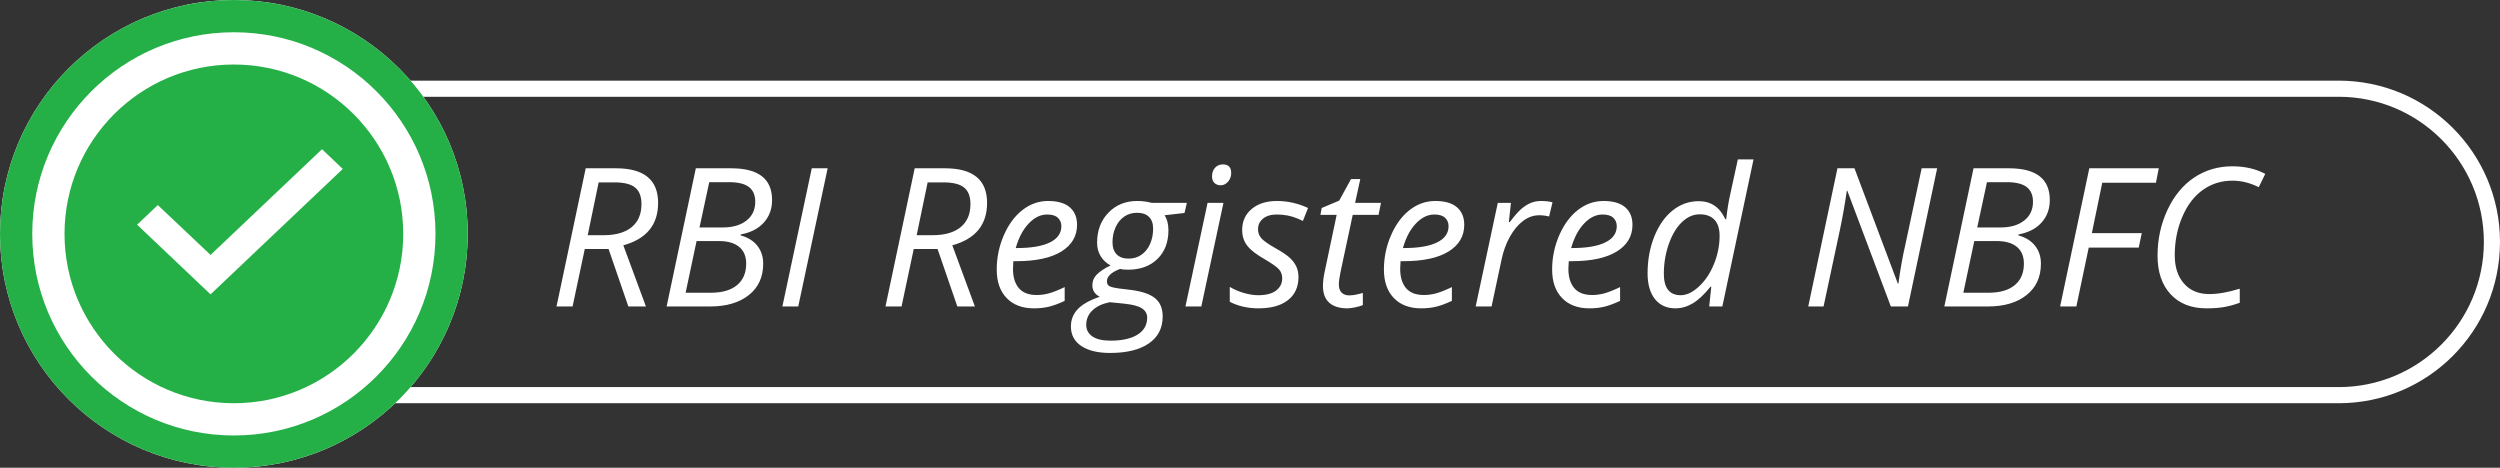 <svg xmlns="http://www.w3.org/2000/svg" xmlns:xlink="http://www.w3.org/1999/xlink" width="155px" height="29px" viewBox="0 0 155 29"><rect x="0" y="0" width="155" height="29" fill="#333333" stroke="none"/><title>Badge</title><desc>Created with Sketch.</desc><defs><circle id="path-1" cx="14.5" cy="14.5" r="14.5"></circle></defs><g id="Mobile-Version_live_v1" stroke="none" stroke-width="1" fill="none" fill-rule="evenodd" transform="translate(-24, -356)"><g id="Badge" transform="translate(24, 356)"><path d="M17.5,5.5 L17.5,24.5 L145,24.5 C150.247,24.5 154.5,20.247 154.5,15 C154.5,9.753 150.247,5.5 145,5.5 L17.5,5.5 Z" id="Rectangle" stroke="#FFFFFF"></path><path d="M36.256,15.438 L35.5,19 L34.504,19 L36.314,10.434 L38.189,10.434 C39.932,10.434 40.803,11.148 40.803,12.578 C40.803,13.938 40.084,14.814 38.646,15.209 L40.047,19 L38.957,19 L37.732,15.438 L36.256,15.438 Z M37.117,11.307 C36.719,13.236 36.492,14.328 36.438,14.582 L37.422,14.582 C38.176,14.582 38.756,14.416 39.162,14.084 C39.568,13.752 39.771,13.275 39.771,12.654 C39.771,12.182 39.64,11.839 39.376,11.626 C39.112,11.413 38.684,11.307 38.09,11.307 L37.117,11.307 Z M45.338,10.434 C47.025,10.434 47.869,11.09 47.869,12.402 C47.869,12.953 47.699,13.418 47.359,13.797 C47.02,14.176 46.541,14.422 45.924,14.535 L45.924,14.594 C46.373,14.719 46.718,14.935 46.958,15.241 C47.198,15.548 47.318,15.916 47.318,16.346 C47.318,17.174 47.021,17.823 46.428,18.294 C45.834,18.765 45.039,19 44.043,19 L41.33,19 L43.141,10.434 L45.338,10.434 Z M43.369,14.102 L44.822,14.102 C45.432,14.102 45.918,13.959 46.281,13.674 C46.645,13.389 46.826,13 46.826,12.508 C46.826,12.102 46.696,11.798 46.437,11.597 C46.177,11.396 45.768,11.295 45.209,11.295 L43.973,11.295 L43.369,14.102 Z M42.508,18.15 L44.066,18.15 C44.773,18.15 45.316,17.993 45.695,17.679 C46.074,17.364 46.264,16.92 46.264,16.346 C46.264,15.893 46.118,15.546 45.827,15.306 C45.536,15.065 45.117,14.945 44.57,14.945 L43.188,14.945 L42.508,18.15 Z M48.508,19 L50.33,10.434 L51.314,10.434 L49.492,19 L48.508,19 Z M56.652,15.438 L55.896,19 L54.9,19 L56.711,10.434 L58.586,10.434 C60.328,10.434 61.199,11.148 61.199,12.578 C61.199,13.938 60.48,14.814 59.043,15.209 L60.443,19 L59.354,19 L58.129,15.438 L56.652,15.438 Z M57.514,11.307 C57.115,13.236 56.889,14.328 56.834,14.582 L57.818,14.582 C58.572,14.582 59.152,14.416 59.559,14.084 C59.965,13.752 60.168,13.275 60.168,12.654 C60.168,12.182 60.036,11.839 59.772,11.626 C59.509,11.413 59.08,11.307 58.486,11.307 L57.514,11.307 Z M64.105,19.117 C63.387,19.117 62.822,18.904 62.412,18.479 C62.002,18.053 61.797,17.463 61.797,16.709 C61.797,15.975 61.942,15.271 62.233,14.597 C62.524,13.923 62.91,13.398 63.391,13.023 C63.871,12.648 64.4,12.461 64.979,12.461 C65.576,12.461 66.025,12.591 66.326,12.851 C66.627,13.11 66.777,13.473 66.777,13.938 C66.777,14.641 66.453,15.192 65.805,15.593 C65.156,15.993 64.229,16.193 63.021,16.193 L62.828,16.193 L62.805,16.662 C62.805,17.174 62.925,17.573 63.165,17.86 C63.405,18.147 63.777,18.291 64.281,18.291 C64.527,18.291 64.78,18.256 65.04,18.186 C65.3,18.115 65.623,17.986 66.01,17.799 L66.01,18.654 C65.643,18.826 65.318,18.946 65.037,19.015 C64.756,19.083 64.445,19.117 64.105,19.117 Z M64.92,13.299 C64.518,13.299 64.14,13.482 63.786,13.85 C63.433,14.217 63.162,14.727 62.975,15.379 L63.045,15.379 C63.936,15.379 64.618,15.263 65.093,15.03 C65.567,14.798 65.805,14.461 65.805,14.02 C65.805,13.812 65.733,13.641 65.591,13.504 C65.448,13.367 65.225,13.299 64.92,13.299 Z M73.586,12.578 L73.439,13.205 L72.203,13.346 C72.363,13.588 72.443,13.896 72.443,14.271 C72.443,15.018 72.216,15.612 71.761,16.056 C71.306,16.499 70.697,16.721 69.936,16.721 C69.721,16.721 69.557,16.705 69.443,16.674 C68.9,16.881 68.629,17.137 68.629,17.441 C68.629,17.602 68.693,17.708 68.822,17.761 C68.951,17.813 69.139,17.855 69.385,17.887 L70.07,17.969 C70.777,18.055 71.29,18.227 71.608,18.484 C71.927,18.742 72.086,19.121 72.086,19.621 C72.086,20.34 71.801,20.896 71.23,21.291 C70.66,21.686 69.857,21.883 68.822,21.883 C68.064,21.883 67.471,21.739 67.041,21.452 C66.611,21.165 66.396,20.76 66.396,20.236 C66.396,19.826 66.537,19.471 66.818,19.17 C67.1,18.869 67.555,18.613 68.184,18.402 C67.879,18.242 67.727,18.006 67.727,17.693 C67.727,17.424 67.826,17.192 68.025,16.999 C68.225,16.806 68.502,16.625 68.857,16.457 C68.611,16.332 68.41,16.147 68.254,15.903 C68.098,15.659 68.02,15.375 68.02,15.051 C68.02,14.293 68.253,13.672 68.72,13.188 C69.187,12.703 69.783,12.461 70.51,12.461 C70.814,12.461 71.115,12.5 71.412,12.578 L73.586,12.578 Z M67.346,20.143 C67.346,20.443 67.473,20.682 67.727,20.857 C67.98,21.033 68.357,21.121 68.857,21.121 C69.568,21.121 70.124,20.997 70.524,20.749 C70.925,20.501 71.125,20.15 71.125,19.697 C71.125,19.455 71.02,19.264 70.809,19.123 C70.598,18.982 70.238,18.885 69.73,18.83 L68.799,18.736 C68.33,18.834 67.971,19.006 67.721,19.252 C67.471,19.498 67.346,19.795 67.346,20.143 Z M68.975,15.016 C68.975,15.348 69.062,15.601 69.238,15.774 C69.414,15.948 69.658,16.035 69.971,16.035 C70.279,16.035 70.549,15.953 70.779,15.789 C71.01,15.625 71.187,15.399 71.31,15.112 C71.433,14.825 71.494,14.514 71.494,14.178 C71.494,13.857 71.408,13.613 71.236,13.445 C71.064,13.277 70.818,13.193 70.498,13.193 C70.193,13.193 69.927,13.272 69.698,13.431 C69.47,13.589 69.292,13.81 69.165,14.093 C69.038,14.376 68.975,14.684 68.975,15.016 Z M74.482,19 L73.498,19 L74.869,12.578 L75.854,12.578 L74.482,19 Z M75.145,10.938 C75.145,10.719 75.207,10.54 75.332,10.401 C75.457,10.263 75.619,10.193 75.818,10.193 C76.162,10.193 76.334,10.369 76.334,10.721 C76.334,10.936 76.269,11.117 76.138,11.266 C76.007,11.414 75.855,11.488 75.684,11.488 C75.527,11.488 75.398,11.44 75.297,11.345 C75.195,11.249 75.145,11.113 75.145,10.938 Z M80.506,17.178 C80.506,17.787 80.29,18.263 79.858,18.604 C79.427,18.946 78.818,19.117 78.033,19.117 C77.373,19.117 76.777,18.982 76.246,18.713 L76.246,17.787 C76.52,17.951 76.814,18.078 77.131,18.168 C77.447,18.258 77.74,18.303 78.01,18.303 C78.502,18.303 78.873,18.205 79.123,18.01 C79.373,17.814 79.498,17.564 79.498,17.26 C79.498,17.037 79.43,16.85 79.293,16.697 C79.156,16.545 78.861,16.336 78.408,16.07 C77.9,15.785 77.541,15.506 77.33,15.232 C77.119,14.959 77.014,14.635 77.014,14.26 C77.014,13.721 77.211,13.286 77.605,12.956 C78,12.626 78.52,12.461 79.164,12.461 C79.832,12.461 80.477,12.605 81.098,12.895 L80.781,13.697 L80.453,13.551 C80.059,13.383 79.629,13.299 79.164,13.299 C78.801,13.299 78.516,13.384 78.309,13.554 C78.102,13.724 77.998,13.943 77.998,14.213 C77.998,14.432 78.067,14.619 78.206,14.775 C78.345,14.932 78.631,15.133 79.064,15.379 C79.482,15.613 79.782,15.814 79.964,15.982 C80.146,16.15 80.281,16.331 80.371,16.524 C80.461,16.718 80.506,16.936 80.506,17.178 Z M83.652,18.314 C83.867,18.314 84.148,18.264 84.496,18.162 L84.496,18.918 C84.363,18.973 84.199,19.02 84.004,19.059 C83.809,19.098 83.652,19.117 83.535,19.117 C83.047,19.117 82.673,19.001 82.413,18.769 C82.153,18.536 82.023,18.189 82.023,17.729 C82.023,17.471 82.059,17.178 82.129,16.85 L82.873,13.322 L81.865,13.322 L81.947,12.895 L83.031,12.438 L83.764,11.102 L84.338,11.102 L84.016,12.578 L85.621,12.578 L85.469,13.322 L83.869,13.322 L83.113,16.861 C83.043,17.201 83.008,17.459 83.008,17.635 C83.008,17.854 83.064,18.021 83.178,18.139 C83.291,18.256 83.449,18.314 83.652,18.314 Z M88.111,19.117 C87.393,19.117 86.828,18.904 86.418,18.479 C86.008,18.053 85.803,17.463 85.803,16.709 C85.803,15.975 85.948,15.271 86.239,14.597 C86.53,13.923 86.916,13.398 87.396,13.023 C87.877,12.648 88.406,12.461 88.984,12.461 C89.582,12.461 90.031,12.591 90.332,12.851 C90.633,13.11 90.783,13.473 90.783,13.938 C90.783,14.641 90.459,15.192 89.811,15.593 C89.162,15.993 88.234,16.193 87.027,16.193 L86.834,16.193 L86.811,16.662 C86.811,17.174 86.931,17.573 87.171,17.86 C87.411,18.147 87.783,18.291 88.287,18.291 C88.533,18.291 88.786,18.256 89.046,18.186 C89.306,18.115 89.629,17.986 90.016,17.799 L90.016,18.654 C89.648,18.826 89.324,18.946 89.043,19.015 C88.762,19.083 88.451,19.117 88.111,19.117 Z M88.926,13.299 C88.523,13.299 88.146,13.482 87.792,13.85 C87.438,14.217 87.168,14.727 86.98,15.379 L87.051,15.379 C87.941,15.379 88.624,15.263 89.099,15.03 C89.573,14.798 89.811,14.461 89.811,14.02 C89.811,13.812 89.739,13.641 89.597,13.504 C89.454,13.367 89.23,13.299 88.926,13.299 Z M95.553,12.461 C95.822,12.461 96.057,12.488 96.256,12.543 L96.045,13.422 C95.838,13.371 95.633,13.346 95.43,13.346 C95.074,13.346 94.741,13.463 94.431,13.697 C94.12,13.932 93.849,14.257 93.616,14.673 C93.384,15.089 93.213,15.551 93.104,16.059 L92.477,19 L91.492,19 L92.863,12.578 L93.678,12.578 L93.549,13.768 L93.607,13.768 C93.889,13.396 94.121,13.13 94.305,12.968 C94.488,12.806 94.681,12.681 94.882,12.593 C95.083,12.505 95.307,12.461 95.553,12.461 Z M98.541,19.117 C97.822,19.117 97.258,18.904 96.848,18.479 C96.437,18.053 96.232,17.463 96.232,16.709 C96.232,15.975 96.378,15.271 96.669,14.597 C96.96,13.923 97.346,13.398 97.826,13.023 C98.307,12.648 98.836,12.461 99.414,12.461 C100.012,12.461 100.461,12.591 100.762,12.851 C101.063,13.11 101.213,13.473 101.213,13.938 C101.213,14.641 100.889,15.192 100.24,15.593 C99.592,15.993 98.664,16.193 97.457,16.193 L97.264,16.193 L97.24,16.662 C97.24,17.174 97.36,17.573 97.601,17.86 C97.841,18.147 98.213,18.291 98.717,18.291 C98.963,18.291 99.216,18.256 99.476,18.186 C99.735,18.115 100.059,17.986 100.445,17.799 L100.445,18.654 C100.078,18.826 99.754,18.946 99.473,19.015 C99.191,19.083 98.881,19.117 98.541,19.117 Z M99.355,13.299 C98.953,13.299 98.575,13.482 98.222,13.85 C97.868,14.217 97.598,14.727 97.41,15.379 L97.48,15.379 C98.371,15.379 99.054,15.263 99.528,15.03 C100.003,14.798 100.24,14.461 100.24,14.02 C100.24,13.812 100.169,13.641 100.026,13.504 C99.884,13.367 99.66,13.299 99.355,13.299 Z M105.32,12.473 C106.078,12.473 106.627,12.844 106.967,13.586 L107.025,13.586 C107.092,12.98 107.18,12.445 107.289,11.98 L107.746,9.883 L108.719,9.883 L106.785,19 L105.971,19 L106.1,17.775 L106.053,17.775 C105.658,18.264 105.289,18.609 104.945,18.812 C104.602,19.016 104.246,19.117 103.879,19.117 C103.336,19.117 102.912,18.926 102.607,18.543 C102.303,18.16 102.15,17.629 102.15,16.949 C102.15,16.113 102.291,15.348 102.572,14.652 C102.854,13.957 103.233,13.42 103.712,13.041 C104.19,12.662 104.727,12.473 105.32,12.473 Z M104.207,18.303 C104.574,18.303 104.953,18.12 105.344,17.755 C105.734,17.39 106.044,16.923 106.272,16.354 C106.501,15.786 106.615,15.207 106.615,14.617 C106.615,14.184 106.51,13.854 106.299,13.627 C106.088,13.4 105.781,13.287 105.379,13.287 C104.984,13.287 104.618,13.448 104.28,13.771 C103.942,14.093 103.671,14.546 103.466,15.13 C103.261,15.714 103.158,16.328 103.158,16.973 C103.158,17.859 103.508,18.303 104.207,18.303 Z M118.293,19 L117.232,19 L114.537,11.834 L114.502,11.834 C114.377,12.697 114.232,13.514 114.068,14.283 L113.061,19 L112.111,19 L113.922,10.434 L114.977,10.434 L117.666,17.582 L117.701,17.582 C117.818,16.707 117.959,15.916 118.123,15.209 L119.143,10.434 L120.104,10.434 L118.293,19 Z M124.557,10.434 C126.244,10.434 127.088,11.09 127.088,12.402 C127.088,12.953 126.918,13.418 126.578,13.797 C126.238,14.176 125.76,14.422 125.143,14.535 L125.143,14.594 C125.592,14.719 125.937,14.935 126.177,15.241 C126.417,15.548 126.537,15.916 126.537,16.346 C126.537,17.174 126.24,17.823 125.646,18.294 C125.053,18.765 124.258,19 123.262,19 L120.549,19 L122.359,10.434 L124.557,10.434 Z M122.588,14.102 L124.041,14.102 C124.65,14.102 125.137,13.959 125.5,13.674 C125.863,13.389 126.045,13 126.045,12.508 C126.045,12.102 125.915,11.798 125.655,11.597 C125.396,11.396 124.986,11.295 124.428,11.295 L123.191,11.295 L122.588,14.102 Z M121.727,18.15 L123.285,18.15 C123.992,18.15 124.535,17.993 124.914,17.679 C125.293,17.364 125.482,16.92 125.482,16.346 C125.482,15.893 125.337,15.546 125.046,15.306 C124.755,15.065 124.336,14.945 123.789,14.945 L122.406,14.945 L121.727,18.15 Z M128.734,19 L127.727,19 L129.537,10.434 L133.844,10.434 L133.668,11.33 L130.34,11.33 L129.695,14.453 L132.789,14.453 L132.602,15.35 L129.502,15.35 L128.734,19 Z M138.408,11.201 C137.729,11.201 137.12,11.391 136.583,11.77 C136.046,12.148 135.62,12.704 135.306,13.437 C134.991,14.169 134.834,14.967 134.834,15.83 C134.834,16.561 135.024,17.144 135.405,17.579 C135.786,18.015 136.311,18.232 136.979,18.232 C137.521,18.232 138.15,18.121 138.865,17.898 L138.865,18.771 C138.529,18.893 138.209,18.98 137.904,19.035 C137.6,19.09 137.232,19.117 136.803,19.117 C135.857,19.117 135.115,18.825 134.576,18.241 C134.037,17.657 133.768,16.861 133.768,15.854 C133.768,14.834 133.974,13.886 134.386,13.009 C134.798,12.132 135.352,11.463 136.047,11.002 C136.742,10.541 137.529,10.311 138.408,10.311 C139.178,10.311 139.857,10.467 140.447,10.779 L140.043,11.605 C139.504,11.336 138.959,11.201 138.408,11.201 Z" id="RBI-Registered-NBFC" fill="#FFFFFF"></path><g id="Tick"><g id="Oval-7"><use fill="#FFFFFF" fill-rule="evenodd" xlink:href="#path-1"></use><circle stroke="#25AF47" stroke-width="2" cx="14.5" cy="14.5" r="13.5"></circle></g><path d="M14.5,4 C8.704,4 4,8.704 4,14.5 C4,20.296 8.704,25 14.5,25 C20.296,25 25,20.296 25,14.5 C25,8.704 20.296,4 14.5,4 Z M13.054,18.25 L8.5,13.931 L9.784,12.714 L13.054,15.806 L19.966,9.25 L21.25,10.476 L13.054,18.25 Z" id="Shape" fill="#25AF47" fill-rule="nonzero"></path></g></g></g></svg>